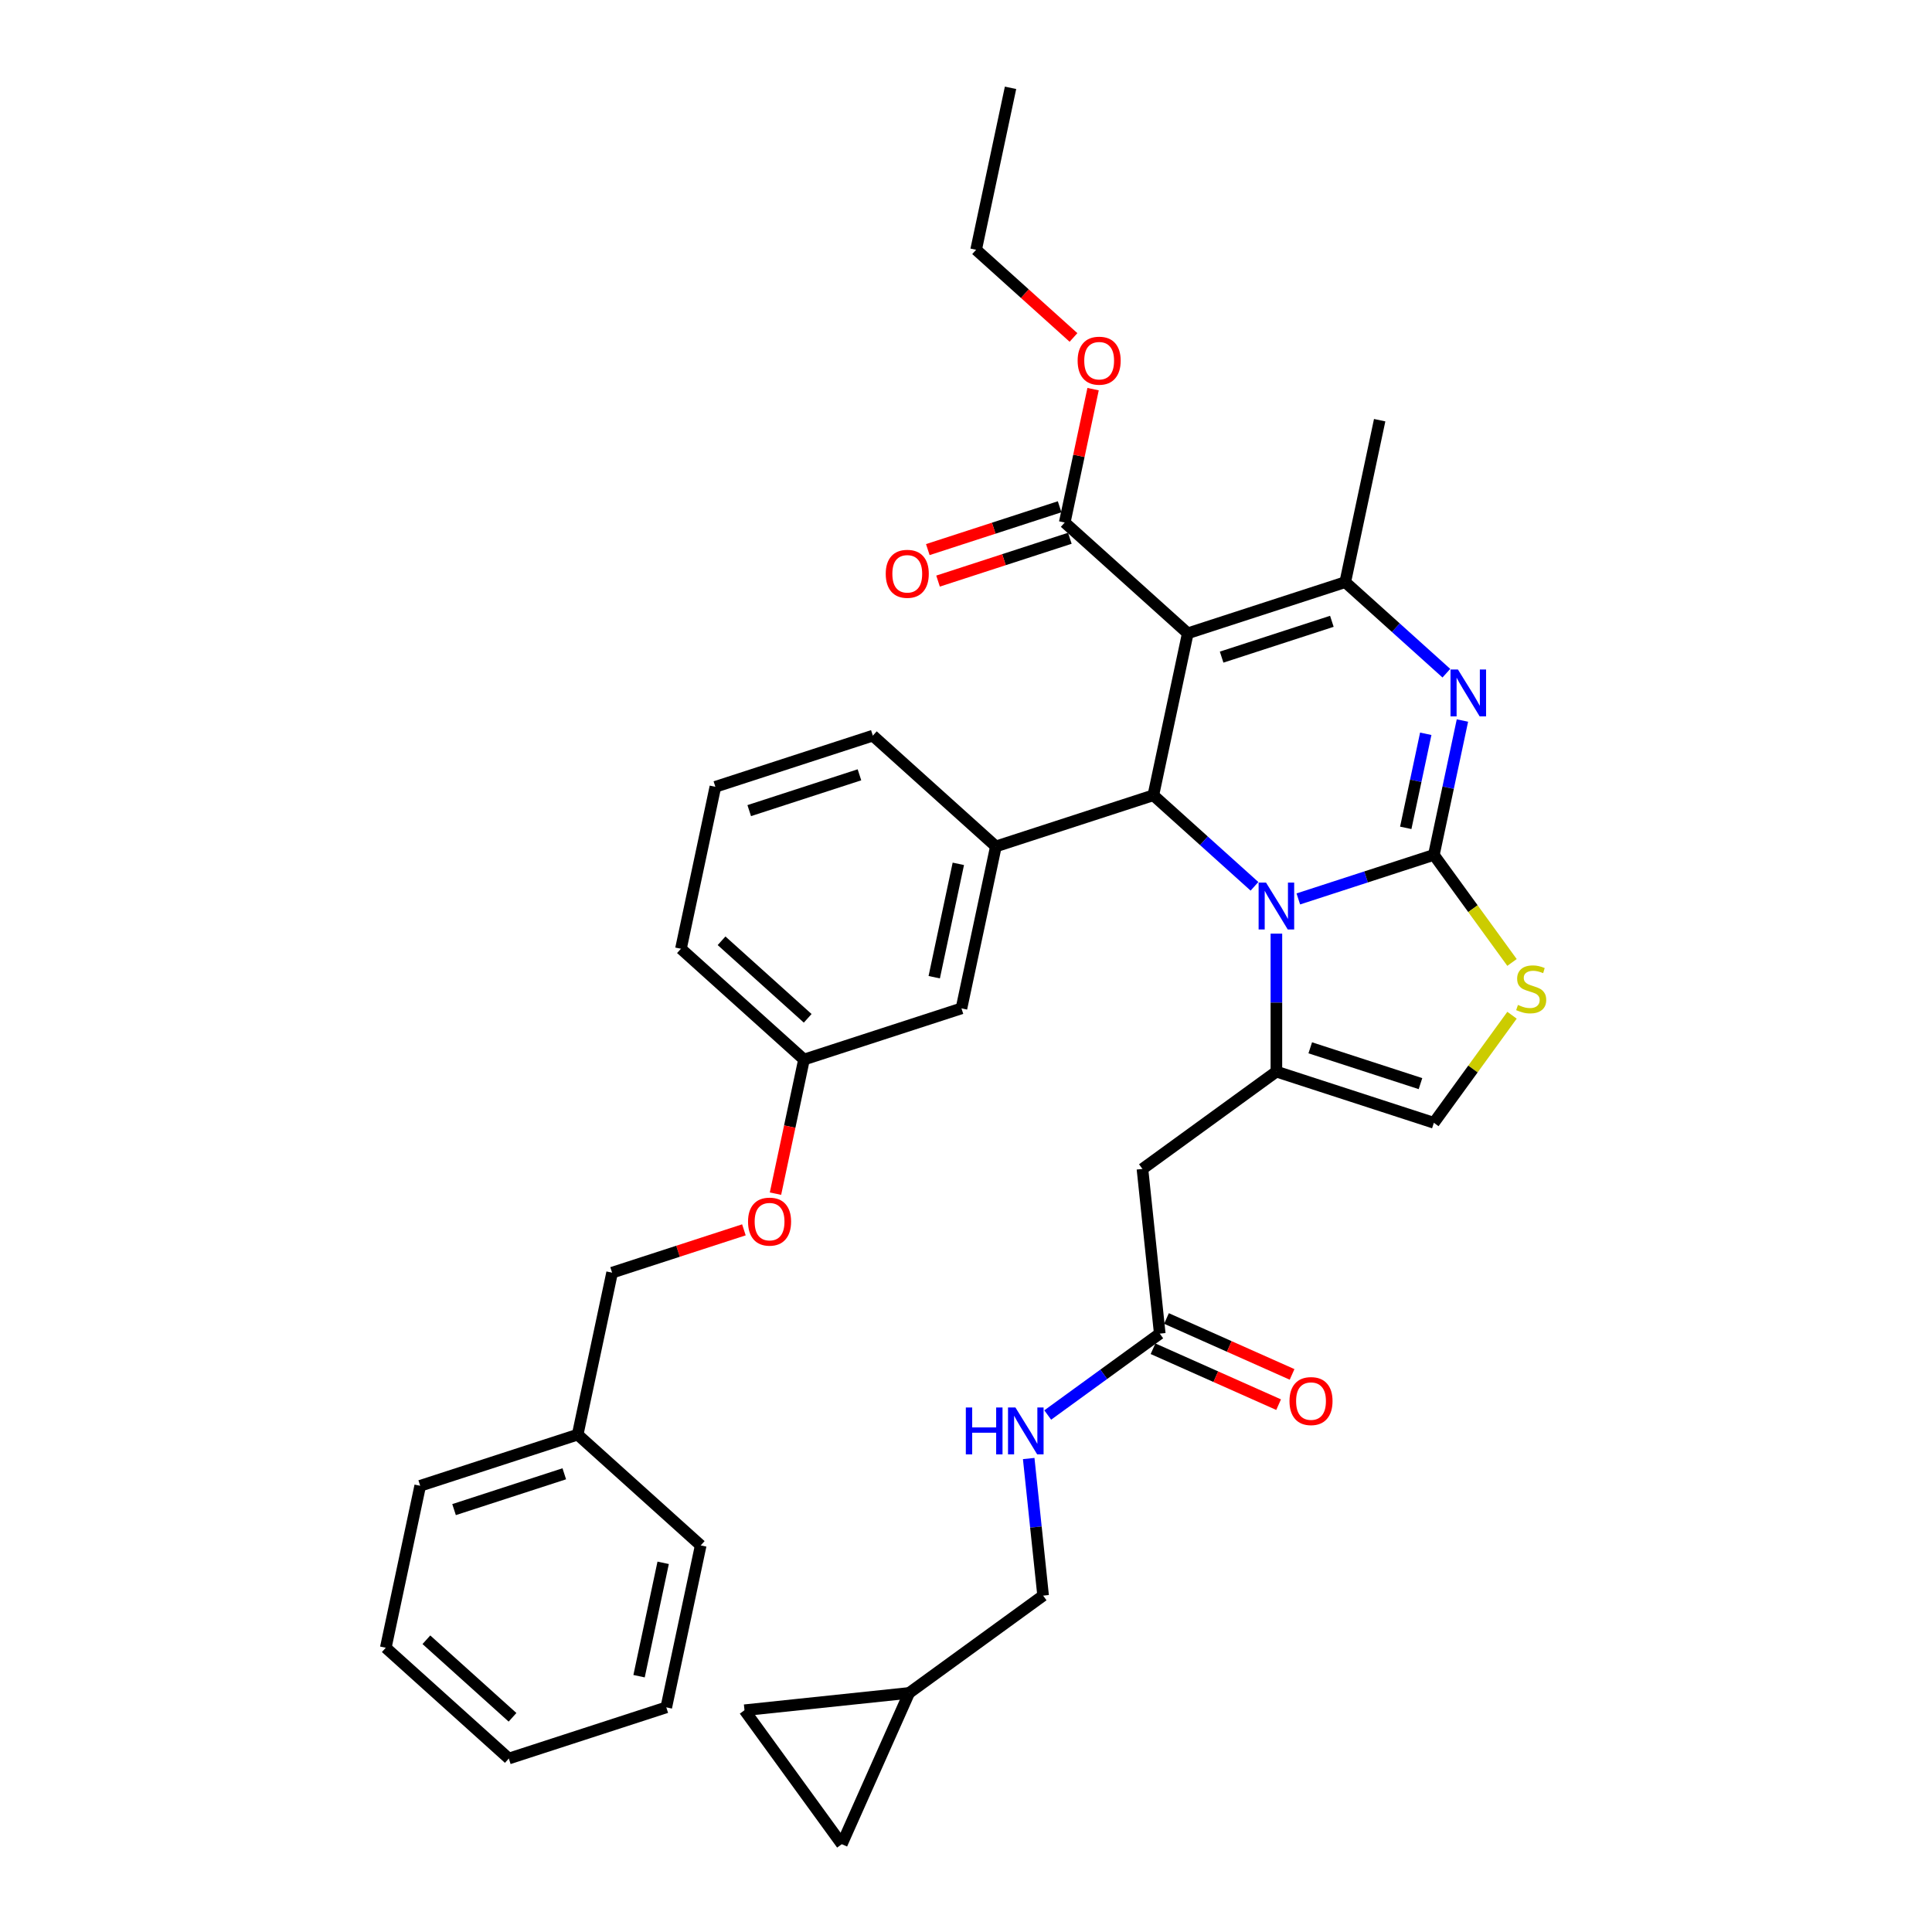 <?xml version='1.0' encoding='iso-8859-1'?>
<svg version='1.1' baseProfile='full'
              xmlns='http://www.w3.org/2000/svg'
                      xmlns:rdkit='http://www.rdkit.org/xml'
                      xmlns:xlink='http://www.w3.org/1999/xlink'
                  xml:space='preserve'
width='1000px' height='1000px' viewBox='0 0 1000 1000'>
<!-- END OF HEADER -->
<rect style='opacity:1.0;fill:#FFFFFF;stroke:none' width='1000' height='1000' x='0' y='0'> </rect>
<path class='bond-0' d='M 385.348,885.212 L 435.721,954.545' style='fill:none;fill-rule:evenodd;stroke:#000000;stroke-width:6px;stroke-linecap:butt;stroke-linejoin:miter;stroke-opacity:1' />
<path class='bond-1' d='M 385.348,885.212 L 470.579,876.254' style='fill:none;fill-rule:evenodd;stroke:#000000;stroke-width:6px;stroke-linecap:butt;stroke-linejoin:miter;stroke-opacity:1' />
<path class='bond-2' d='M 600.287,690.276 L 571.293,711.341' style='fill:none;fill-rule:evenodd;stroke:#000000;stroke-width:6px;stroke-linecap:butt;stroke-linejoin:miter;stroke-opacity:1' />
<path class='bond-2' d='M 571.293,711.341 L 542.3,732.406' style='fill:none;fill-rule:evenodd;stroke:#0000FF;stroke-width:6px;stroke-linecap:butt;stroke-linejoin:miter;stroke-opacity:1' />
<path class='bond-3' d='M 596.801,698.106 L 629.305,712.577' style='fill:none;fill-rule:evenodd;stroke:#000000;stroke-width:6px;stroke-linecap:butt;stroke-linejoin:miter;stroke-opacity:1' />
<path class='bond-3' d='M 629.305,712.577 L 661.808,727.049' style='fill:none;fill-rule:evenodd;stroke:#FF0000;stroke-width:6px;stroke-linecap:butt;stroke-linejoin:miter;stroke-opacity:1' />
<path class='bond-3' d='M 603.772,682.447 L 636.276,696.919' style='fill:none;fill-rule:evenodd;stroke:#000000;stroke-width:6px;stroke-linecap:butt;stroke-linejoin:miter;stroke-opacity:1' />
<path class='bond-3' d='M 636.276,696.919 L 668.78,711.391' style='fill:none;fill-rule:evenodd;stroke:#FF0000;stroke-width:6px;stroke-linecap:butt;stroke-linejoin:miter;stroke-opacity:1' />
<path class='bond-4' d='M 600.287,690.276 L 591.328,605.046' style='fill:none;fill-rule:evenodd;stroke:#000000;stroke-width:6px;stroke-linecap:butt;stroke-linejoin:miter;stroke-opacity:1' />
<path class='bond-5' d='M 532.454,754.928 L 536.183,790.404' style='fill:none;fill-rule:evenodd;stroke:#0000FF;stroke-width:6px;stroke-linecap:butt;stroke-linejoin:miter;stroke-opacity:1' />
<path class='bond-5' d='M 536.183,790.404 L 539.912,825.881' style='fill:none;fill-rule:evenodd;stroke:#000000;stroke-width:6px;stroke-linecap:butt;stroke-linejoin:miter;stroke-opacity:1' />
<path class='bond-6' d='M 435.721,954.545 L 470.579,876.254' style='fill:none;fill-rule:evenodd;stroke:#000000;stroke-width:6px;stroke-linecap:butt;stroke-linejoin:miter;stroke-opacity:1' />
<path class='bond-7' d='M 756.951,372.939 L 749.559,407.714' style='fill:none;fill-rule:evenodd;stroke:#0000FF;stroke-width:6px;stroke-linecap:butt;stroke-linejoin:miter;stroke-opacity:1' />
<path class='bond-7' d='M 749.559,407.714 L 742.167,442.489' style='fill:none;fill-rule:evenodd;stroke:#000000;stroke-width:6px;stroke-linecap:butt;stroke-linejoin:miter;stroke-opacity:1' />
<path class='bond-7' d='M 737.968,379.808 L 732.794,404.15' style='fill:none;fill-rule:evenodd;stroke:#0000FF;stroke-width:6px;stroke-linecap:butt;stroke-linejoin:miter;stroke-opacity:1' />
<path class='bond-7' d='M 732.794,404.15 L 727.619,428.493' style='fill:none;fill-rule:evenodd;stroke:#000000;stroke-width:6px;stroke-linecap:butt;stroke-linejoin:miter;stroke-opacity:1' />
<path class='bond-8' d='M 748.639,348.445 L 722.468,324.881' style='fill:none;fill-rule:evenodd;stroke:#0000FF;stroke-width:6px;stroke-linecap:butt;stroke-linejoin:miter;stroke-opacity:1' />
<path class='bond-8' d='M 722.468,324.881 L 696.298,301.316' style='fill:none;fill-rule:evenodd;stroke:#000000;stroke-width:6px;stroke-linecap:butt;stroke-linejoin:miter;stroke-opacity:1' />
<path class='bond-9' d='M 596.974,411.627 L 623.144,435.191' style='fill:none;fill-rule:evenodd;stroke:#000000;stroke-width:6px;stroke-linecap:butt;stroke-linejoin:miter;stroke-opacity:1' />
<path class='bond-9' d='M 623.144,435.191 L 649.315,458.755' style='fill:none;fill-rule:evenodd;stroke:#0000FF;stroke-width:6px;stroke-linecap:butt;stroke-linejoin:miter;stroke-opacity:1' />
<path class='bond-10' d='M 596.974,411.627 L 614.792,327.799' style='fill:none;fill-rule:evenodd;stroke:#000000;stroke-width:6px;stroke-linecap:butt;stroke-linejoin:miter;stroke-opacity:1' />
<path class='bond-11' d='M 596.974,411.627 L 515.468,438.11' style='fill:none;fill-rule:evenodd;stroke:#000000;stroke-width:6px;stroke-linecap:butt;stroke-linejoin:miter;stroke-opacity:1' />
<path class='bond-12' d='M 614.792,327.799 L 551.104,270.455' style='fill:none;fill-rule:evenodd;stroke:#000000;stroke-width:6px;stroke-linecap:butt;stroke-linejoin:miter;stroke-opacity:1' />
<path class='bond-13' d='M 614.792,327.799 L 696.298,301.316' style='fill:none;fill-rule:evenodd;stroke:#000000;stroke-width:6px;stroke-linecap:butt;stroke-linejoin:miter;stroke-opacity:1' />
<path class='bond-13' d='M 632.314,340.128 L 689.368,321.59' style='fill:none;fill-rule:evenodd;stroke:#000000;stroke-width:6px;stroke-linecap:butt;stroke-linejoin:miter;stroke-opacity:1' />
<path class='bond-14' d='M 696.298,301.316 L 714.116,217.489' style='fill:none;fill-rule:evenodd;stroke:#000000;stroke-width:6px;stroke-linecap:butt;stroke-linejoin:miter;stroke-opacity:1' />
<path class='bond-15' d='M 672.008,465.285 L 707.088,453.887' style='fill:none;fill-rule:evenodd;stroke:#0000FF;stroke-width:6px;stroke-linecap:butt;stroke-linejoin:miter;stroke-opacity:1' />
<path class='bond-15' d='M 707.088,453.887 L 742.167,442.489' style='fill:none;fill-rule:evenodd;stroke:#000000;stroke-width:6px;stroke-linecap:butt;stroke-linejoin:miter;stroke-opacity:1' />
<path class='bond-16' d='M 660.661,483.249 L 660.661,518.961' style='fill:none;fill-rule:evenodd;stroke:#0000FF;stroke-width:6px;stroke-linecap:butt;stroke-linejoin:miter;stroke-opacity:1' />
<path class='bond-16' d='M 660.661,518.961 L 660.661,554.672' style='fill:none;fill-rule:evenodd;stroke:#000000;stroke-width:6px;stroke-linecap:butt;stroke-linejoin:miter;stroke-opacity:1' />
<path class='bond-17' d='M 742.167,442.489 L 762.392,470.326' style='fill:none;fill-rule:evenodd;stroke:#000000;stroke-width:6px;stroke-linecap:butt;stroke-linejoin:miter;stroke-opacity:1' />
<path class='bond-17' d='M 762.392,470.326 L 782.617,498.163' style='fill:none;fill-rule:evenodd;stroke:#CCCC00;stroke-width:6px;stroke-linecap:butt;stroke-linejoin:miter;stroke-opacity:1' />
<path class='bond-18' d='M 782.617,525.481 L 762.392,553.318' style='fill:none;fill-rule:evenodd;stroke:#CCCC00;stroke-width:6px;stroke-linecap:butt;stroke-linejoin:miter;stroke-opacity:1' />
<path class='bond-18' d='M 762.392,553.318 L 742.167,581.155' style='fill:none;fill-rule:evenodd;stroke:#000000;stroke-width:6px;stroke-linecap:butt;stroke-linejoin:miter;stroke-opacity:1' />
<path class='bond-19' d='M 742.167,581.155 L 660.661,554.672' style='fill:none;fill-rule:evenodd;stroke:#000000;stroke-width:6px;stroke-linecap:butt;stroke-linejoin:miter;stroke-opacity:1' />
<path class='bond-19' d='M 735.238,560.881 L 678.184,542.343' style='fill:none;fill-rule:evenodd;stroke:#000000;stroke-width:6px;stroke-linecap:butt;stroke-linejoin:miter;stroke-opacity:1' />
<path class='bond-20' d='M 660.661,554.672 L 591.328,605.046' style='fill:none;fill-rule:evenodd;stroke:#000000;stroke-width:6px;stroke-linecap:butt;stroke-linejoin:miter;stroke-opacity:1' />
<path class='bond-21' d='M 551.104,270.455 L 558.441,235.937' style='fill:none;fill-rule:evenodd;stroke:#000000;stroke-width:6px;stroke-linecap:butt;stroke-linejoin:miter;stroke-opacity:1' />
<path class='bond-21' d='M 558.441,235.937 L 565.778,201.419' style='fill:none;fill-rule:evenodd;stroke:#FF0000;stroke-width:6px;stroke-linecap:butt;stroke-linejoin:miter;stroke-opacity:1' />
<path class='bond-22' d='M 548.456,262.304 L 514.345,273.387' style='fill:none;fill-rule:evenodd;stroke:#000000;stroke-width:6px;stroke-linecap:butt;stroke-linejoin:miter;stroke-opacity:1' />
<path class='bond-22' d='M 514.345,273.387 L 480.233,284.471' style='fill:none;fill-rule:evenodd;stroke:#FF0000;stroke-width:6px;stroke-linecap:butt;stroke-linejoin:miter;stroke-opacity:1' />
<path class='bond-22' d='M 553.752,278.605 L 519.641,289.689' style='fill:none;fill-rule:evenodd;stroke:#000000;stroke-width:6px;stroke-linecap:butt;stroke-linejoin:miter;stroke-opacity:1' />
<path class='bond-22' d='M 519.641,289.689 L 485.53,300.772' style='fill:none;fill-rule:evenodd;stroke:#FF0000;stroke-width:6px;stroke-linecap:butt;stroke-linejoin:miter;stroke-opacity:1' />
<path class='bond-23' d='M 555.639,174.666 L 530.436,151.974' style='fill:none;fill-rule:evenodd;stroke:#FF0000;stroke-width:6px;stroke-linecap:butt;stroke-linejoin:miter;stroke-opacity:1' />
<path class='bond-23' d='M 530.436,151.974 L 505.234,129.282' style='fill:none;fill-rule:evenodd;stroke:#000000;stroke-width:6px;stroke-linecap:butt;stroke-linejoin:miter;stroke-opacity:1' />
<path class='bond-24' d='M 370.274,407.248 L 451.78,380.765' style='fill:none;fill-rule:evenodd;stroke:#000000;stroke-width:6px;stroke-linecap:butt;stroke-linejoin:miter;stroke-opacity:1' />
<path class='bond-24' d='M 387.797,419.577 L 444.851,401.039' style='fill:none;fill-rule:evenodd;stroke:#000000;stroke-width:6px;stroke-linecap:butt;stroke-linejoin:miter;stroke-opacity:1' />
<path class='bond-25' d='M 370.274,407.248 L 352.456,491.076' style='fill:none;fill-rule:evenodd;stroke:#000000;stroke-width:6px;stroke-linecap:butt;stroke-linejoin:miter;stroke-opacity:1' />
<path class='bond-26' d='M 451.78,380.765 L 515.468,438.11' style='fill:none;fill-rule:evenodd;stroke:#000000;stroke-width:6px;stroke-linecap:butt;stroke-linejoin:miter;stroke-opacity:1' />
<path class='bond-27' d='M 505.234,129.282 L 523.052,45.455' style='fill:none;fill-rule:evenodd;stroke:#000000;stroke-width:6px;stroke-linecap:butt;stroke-linejoin:miter;stroke-opacity:1' />
<path class='bond-28' d='M 515.468,438.11 L 497.65,521.937' style='fill:none;fill-rule:evenodd;stroke:#000000;stroke-width:6px;stroke-linecap:butt;stroke-linejoin:miter;stroke-opacity:1' />
<path class='bond-28' d='M 496.03,447.12 L 483.557,505.8' style='fill:none;fill-rule:evenodd;stroke:#000000;stroke-width:6px;stroke-linecap:butt;stroke-linejoin:miter;stroke-opacity:1' />
<path class='bond-29' d='M 416.144,548.42 L 497.65,521.937' style='fill:none;fill-rule:evenodd;stroke:#000000;stroke-width:6px;stroke-linecap:butt;stroke-linejoin:miter;stroke-opacity:1' />
<path class='bond-30' d='M 416.144,548.42 L 352.456,491.076' style='fill:none;fill-rule:evenodd;stroke:#000000;stroke-width:6px;stroke-linecap:butt;stroke-linejoin:miter;stroke-opacity:1' />
<path class='bond-30' d='M 418.06,527.081 L 373.478,486.94' style='fill:none;fill-rule:evenodd;stroke:#000000;stroke-width:6px;stroke-linecap:butt;stroke-linejoin:miter;stroke-opacity:1' />
<path class='bond-31' d='M 416.144,548.42 L 408.767,583.127' style='fill:none;fill-rule:evenodd;stroke:#000000;stroke-width:6px;stroke-linecap:butt;stroke-linejoin:miter;stroke-opacity:1' />
<path class='bond-31' d='M 408.767,583.127 L 401.39,617.833' style='fill:none;fill-rule:evenodd;stroke:#FF0000;stroke-width:6px;stroke-linecap:butt;stroke-linejoin:miter;stroke-opacity:1' />
<path class='bond-32' d='M 385.042,636.564 L 350.931,647.647' style='fill:none;fill-rule:evenodd;stroke:#FF0000;stroke-width:6px;stroke-linecap:butt;stroke-linejoin:miter;stroke-opacity:1' />
<path class='bond-32' d='M 350.931,647.647 L 316.82,658.731' style='fill:none;fill-rule:evenodd;stroke:#000000;stroke-width:6px;stroke-linecap:butt;stroke-linejoin:miter;stroke-opacity:1' />
<path class='bond-33' d='M 316.82,658.731 L 299.002,742.559' style='fill:none;fill-rule:evenodd;stroke:#000000;stroke-width:6px;stroke-linecap:butt;stroke-linejoin:miter;stroke-opacity:1' />
<path class='bond-34' d='M 299.002,742.559 L 217.496,769.041' style='fill:none;fill-rule:evenodd;stroke:#000000;stroke-width:6px;stroke-linecap:butt;stroke-linejoin:miter;stroke-opacity:1' />
<path class='bond-34' d='M 292.072,762.832 L 235.018,781.37' style='fill:none;fill-rule:evenodd;stroke:#000000;stroke-width:6px;stroke-linecap:butt;stroke-linejoin:miter;stroke-opacity:1' />
<path class='bond-35' d='M 299.002,742.559 L 362.689,799.903' style='fill:none;fill-rule:evenodd;stroke:#000000;stroke-width:6px;stroke-linecap:butt;stroke-linejoin:miter;stroke-opacity:1' />
<path class='bond-36' d='M 217.496,769.041 L 199.678,852.869' style='fill:none;fill-rule:evenodd;stroke:#000000;stroke-width:6px;stroke-linecap:butt;stroke-linejoin:miter;stroke-opacity:1' />
<path class='bond-37' d='M 199.678,852.869 L 263.365,910.214' style='fill:none;fill-rule:evenodd;stroke:#000000;stroke-width:6px;stroke-linecap:butt;stroke-linejoin:miter;stroke-opacity:1' />
<path class='bond-37' d='M 220.7,848.733 L 265.281,888.875' style='fill:none;fill-rule:evenodd;stroke:#000000;stroke-width:6px;stroke-linecap:butt;stroke-linejoin:miter;stroke-opacity:1' />
<path class='bond-38' d='M 263.365,910.214 L 344.871,883.731' style='fill:none;fill-rule:evenodd;stroke:#000000;stroke-width:6px;stroke-linecap:butt;stroke-linejoin:miter;stroke-opacity:1' />
<path class='bond-39' d='M 344.871,883.731 L 362.689,799.903' style='fill:none;fill-rule:evenodd;stroke:#000000;stroke-width:6px;stroke-linecap:butt;stroke-linejoin:miter;stroke-opacity:1' />
<path class='bond-39' d='M 330.778,867.593 L 343.251,808.914' style='fill:none;fill-rule:evenodd;stroke:#000000;stroke-width:6px;stroke-linecap:butt;stroke-linejoin:miter;stroke-opacity:1' />
<path class='bond-40' d='M 470.579,876.254 L 539.912,825.881' style='fill:none;fill-rule:evenodd;stroke:#000000;stroke-width:6px;stroke-linecap:butt;stroke-linejoin:miter;stroke-opacity:1' />
<path  class='atom-2' d='M 499.913 728.515
L 503.204 728.515
L 503.204 738.833
L 515.613 738.833
L 515.613 728.515
L 518.904 728.515
L 518.904 752.785
L 515.613 752.785
L 515.613 741.575
L 503.204 741.575
L 503.204 752.785
L 499.913 752.785
L 499.913 728.515
' fill='#0000FF'/>
<path  class='atom-2' d='M 525.589 728.515
L 533.542 741.37
Q 534.33 742.638, 535.598 744.935
Q 536.867 747.232, 536.935 747.369
L 536.935 728.515
L 540.158 728.515
L 540.158 752.785
L 536.833 752.785
L 528.297 738.73
Q 527.303 737.085, 526.24 735.199
Q 525.212 733.314, 524.903 732.731
L 524.903 752.785
L 521.749 752.785
L 521.749 728.515
L 525.589 728.515
' fill='#0000FF'/>
<path  class='atom-3' d='M 667.437 725.203
Q 667.437 719.375, 670.316 716.118
Q 673.196 712.862, 678.578 712.862
Q 683.96 712.862, 686.839 716.118
Q 689.719 719.375, 689.719 725.203
Q 689.719 731.099, 686.805 734.458
Q 683.891 737.783, 678.578 737.783
Q 673.23 737.783, 670.316 734.458
Q 667.437 731.133, 667.437 725.203
M 678.578 735.041
Q 682.28 735.041, 684.268 732.573
Q 686.291 730.07, 686.291 725.203
Q 686.291 720.438, 684.268 718.038
Q 682.28 715.604, 678.578 715.604
Q 674.876 715.604, 672.853 718.004
Q 670.865 720.403, 670.865 725.203
Q 670.865 730.105, 672.853 732.573
Q 674.876 735.041, 678.578 735.041
' fill='#FF0000'/>
<path  class='atom-5' d='M 754.621 346.526
L 762.574 359.381
Q 763.362 360.649, 764.63 362.946
Q 765.899 365.243, 765.967 365.38
L 765.967 346.526
L 769.19 346.526
L 769.19 370.796
L 765.865 370.796
L 757.329 356.742
Q 756.335 355.096, 755.272 353.211
Q 754.244 351.325, 753.935 350.742
L 753.935 370.796
L 750.781 370.796
L 750.781 346.526
L 754.621 346.526
' fill='#0000FF'/>
<path  class='atom-9' d='M 655.297 456.837
L 663.25 469.692
Q 664.038 470.96, 665.306 473.257
Q 666.575 475.554, 666.643 475.691
L 666.643 456.837
L 669.866 456.837
L 669.866 481.107
L 666.541 481.107
L 658.005 467.052
Q 657.011 465.407, 655.948 463.521
Q 654.92 461.636, 654.611 461.053
L 654.611 481.107
L 651.457 481.107
L 651.457 456.837
L 655.297 456.837
' fill='#0000FF'/>
<path  class='atom-11' d='M 785.685 520.152
Q 785.959 520.255, 787.09 520.735
Q 788.222 521.215, 789.456 521.523
Q 790.724 521.797, 791.958 521.797
Q 794.255 521.797, 795.592 520.7
Q 796.929 519.569, 796.929 517.615
Q 796.929 516.278, 796.243 515.456
Q 795.592 514.633, 794.563 514.187
Q 793.535 513.742, 791.821 513.227
Q 789.661 512.576, 788.359 511.959
Q 787.09 511.342, 786.165 510.039
Q 785.273 508.737, 785.273 506.543
Q 785.273 503.492, 787.33 501.606
Q 789.421 499.721, 793.535 499.721
Q 796.346 499.721, 799.534 501.058
L 798.746 503.698
Q 795.832 502.498, 793.638 502.498
Q 791.272 502.498, 789.97 503.492
Q 788.667 504.452, 788.701 506.131
Q 788.701 507.434, 789.353 508.223
Q 790.038 509.011, 790.998 509.457
Q 791.992 509.902, 793.638 510.416
Q 795.832 511.102, 797.134 511.788
Q 798.437 512.473, 799.363 513.879
Q 800.322 515.25, 800.322 517.615
Q 800.322 520.975, 798.06 522.792
Q 795.832 524.574, 792.095 524.574
Q 789.936 524.574, 788.29 524.094
Q 786.679 523.649, 784.759 522.86
L 785.685 520.152
' fill='#CCCC00'/>
<path  class='atom-16' d='M 557.781 186.695
Q 557.781 180.868, 560.661 177.611
Q 563.54 174.355, 568.922 174.355
Q 574.304 174.355, 577.184 177.611
Q 580.063 180.868, 580.063 186.695
Q 580.063 192.592, 577.149 195.951
Q 574.236 199.276, 568.922 199.276
Q 563.574 199.276, 560.661 195.951
Q 557.781 192.626, 557.781 186.695
M 568.922 196.534
Q 572.624 196.534, 574.613 194.066
Q 576.635 191.563, 576.635 186.695
Q 576.635 181.931, 574.613 179.531
Q 572.624 177.097, 568.922 177.097
Q 565.22 177.097, 563.197 179.497
Q 561.209 181.896, 561.209 186.695
Q 561.209 191.598, 563.197 194.066
Q 565.22 196.534, 568.922 196.534
' fill='#FF0000'/>
<path  class='atom-17' d='M 458.457 297.006
Q 458.457 291.178, 461.337 287.922
Q 464.216 284.665, 469.598 284.665
Q 474.98 284.665, 477.86 287.922
Q 480.739 291.178, 480.739 297.006
Q 480.739 302.902, 477.825 306.262
Q 474.912 309.587, 469.598 309.587
Q 464.25 309.587, 461.337 306.262
Q 458.457 302.936, 458.457 297.006
M 469.598 306.844
Q 473.3 306.844, 475.289 304.376
Q 477.311 301.874, 477.311 297.006
Q 477.311 292.241, 475.289 289.841
Q 473.3 287.408, 469.598 287.408
Q 465.896 287.408, 463.873 289.807
Q 461.885 292.207, 461.885 297.006
Q 461.885 301.908, 463.873 304.376
Q 465.896 306.844, 469.598 306.844
' fill='#FF0000'/>
<path  class='atom-27' d='M 387.185 632.317
Q 387.185 626.489, 390.064 623.232
Q 392.944 619.976, 398.326 619.976
Q 403.708 619.976, 406.587 623.232
Q 409.467 626.489, 409.467 632.317
Q 409.467 638.213, 406.553 641.572
Q 403.639 644.897, 398.326 644.897
Q 392.978 644.897, 390.064 641.572
Q 387.185 638.247, 387.185 632.317
M 398.326 642.155
Q 402.028 642.155, 404.016 639.687
Q 406.039 637.184, 406.039 632.317
Q 406.039 627.552, 404.016 625.152
Q 402.028 622.718, 398.326 622.718
Q 394.623 622.718, 392.601 625.118
Q 390.613 627.517, 390.613 632.317
Q 390.613 637.219, 392.601 639.687
Q 394.623 642.155, 398.326 642.155
' fill='#FF0000'/>
</svg>
